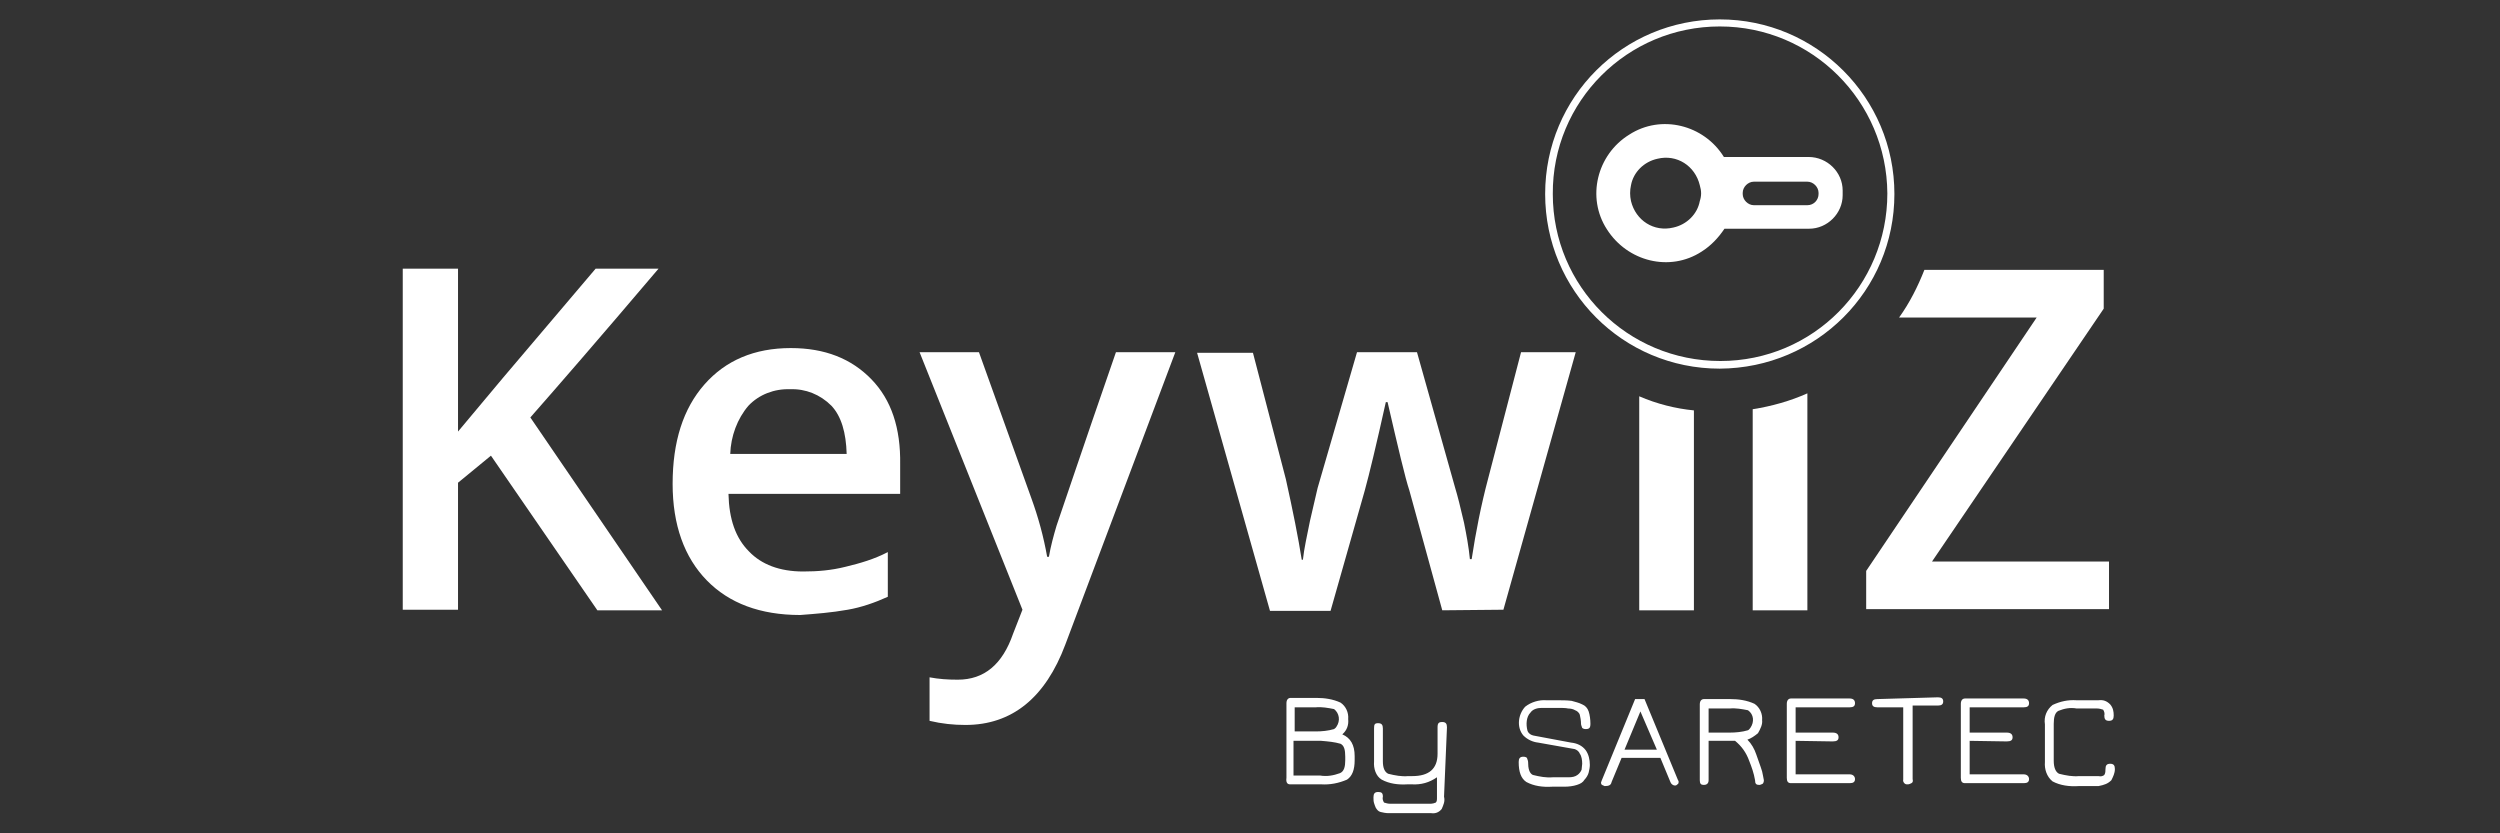 <?xml version="1.0" encoding="utf-8"?>
<!-- Generator: Adobe Illustrator 23.0.0, SVG Export Plug-In . SVG Version: 6.00 Build 0)  -->
<svg version="1.1" baseProfile="tiny" id="Calque_1"
	 xmlns="http://www.w3.org/2000/svg" xmlns:xlink="http://www.w3.org/1999/xlink" x="0px" y="0px" viewBox="0 0 425.2 141.7"
	 xml:space="preserve">
<rect x="0" y="0" width="425.2" height="141.7" fill="#333333" stroke="none"/>
<title>Keywiiz</title>
<g>
	<g id="Keywiiz">
		<path fill="#FFFFFF" d="M359.1,132.7c0.3-0.6,0.6-1.2,0.6-1.9c0-0.6-0.2-0.9-0.8-0.9s-0.8,0.3-0.8,0.9c0,0.3,0,0.7-0.2,1
			c-0.2,0.2-0.6,0.3-1,0.2h-3.3c-1.1,0.1-2.2-0.1-3.4-0.4c-0.6-0.3-0.9-1.1-0.9-2.2v-6.3c0-1.1,0.2-1.9,0.8-2.2c1-0.4,2-0.6,3.1-0.4
			h3.5c0.3,0,0.7,0.1,1,0.2c0.2,0.3,0.3,0.7,0.2,1c0,0.6,0.2,0.9,0.8,0.9c0.6,0,0.8-0.3,0.8-0.9c0-0.7-0.1-1.3-0.6-1.9
			c-0.6-0.6-1.2-0.8-2-0.7h-3.7c-1.5-0.1-2.8,0.2-4.1,0.8c-1,0.8-1.5,2-1.3,3.3v6.4c-0.1,1.2,0.3,2.5,1.3,3.3
			c1.3,0.7,2.9,0.9,4.4,0.8h3.4C357.9,133.5,358.5,133.3,359.1,132.7 M341.3,126.1c0.7,0,1-0.2,1-0.7s-0.3-0.8-1-0.8H335v-4.3h9.2
			c0.6,0,0.9-0.2,0.9-0.7s-0.3-0.8-0.9-0.8h-10c-0.4,0-0.7,0.3-0.7,0.9v12.6c0,0.6,0.2,0.9,0.7,0.9h10c0.6,0,0.9-0.2,0.9-0.7
			c0-0.4-0.3-0.8-0.9-0.8H335V126L341.3,126.1z M319.3,118.9c-0.6,0-0.9,0.2-0.9,0.7s0.3,0.7,0.9,0.7h4.4v12.3
			c-0.1,0.3,0.2,0.8,0.6,0.8c0.1,0,0.1,0,0.2,0c0.2,0,0.4-0.1,0.6-0.2c0.2-0.1,0.3-0.3,0.2-0.7V120h4.3c0.6,0,0.9-0.2,0.9-0.7
			s-0.3-0.7-0.9-0.7L319.3,118.9z M311.7,126.1c0.7,0,1-0.2,1-0.7s-0.3-0.8-1-0.8h-6.3v-4.3h9.2c0.6,0,0.9-0.2,0.9-0.7
			s-0.3-0.8-0.9-0.8h-10c-0.4,0-0.7,0.3-0.7,0.9v12.6c0,0.6,0.2,0.9,0.7,0.9h10c0.6,0,0.9-0.2,0.9-0.7c0-0.4-0.3-0.8-0.9-0.8h-9.2
			V126L311.7,126.1z M290.6,120.5h3.6c1-0.1,2.1,0.1,3.1,0.3c1,0.7,1.1,2,0.4,3c-0.1,0.1-0.2,0.3-0.4,0.4c-1,0.3-2.1,0.4-3.1,0.4
			h-3.6V120.5z M299,124.7c0.4-0.7,0.8-1.5,0.7-2.2c0.1-1.1-0.4-2.2-1.3-2.8c-1.3-0.6-2.7-0.8-4.1-0.8h-4.5c-0.4,0-0.7,0.3-0.7,0.9
			v12.9c0,0.6,0.2,0.8,0.7,0.8c0.4,0,0.8-0.2,0.8-0.8V126h4.5c1.1,0.9,1.9,2,2.4,3.4c0.4,1,0.8,2.1,1,3.3c0,0.6,0.2,0.8,0.7,0.8
			c0.2,0,0.4-0.1,0.6-0.2c0.1-0.1,0.2-0.3,0.2-0.6c-0.1-0.6-0.2-1-0.3-1.5c-0.3-1-0.7-2-1-2.9c-0.3-0.9-0.8-1.8-1.5-2.5
			C297.8,125.6,298.4,125.2,299,124.7 M276.3,127.5l2.7-6.5l2.8,6.5H276.3z M274.1,133l1.7-4.1h6.6l1.7,4.1c0.1,0.3,0.4,0.6,0.8,0.6
			c0.2,0,0.3-0.1,0.4-0.2c0.2-0.1,0.2-0.3,0.2-0.4c0-0.1,0-0.2-0.1-0.3l-5.7-13.8h-1.6l-5.7,13.9c0,0.1-0.1,0.2-0.1,0.3
			c0,0.2,0.1,0.4,0.2,0.4c0.1,0.1,0.3,0.1,0.4,0.2C273.7,133.7,274,133.5,274.1,133 M260.3,121.2c0.4-0.6,1.2-0.8,1.9-0.8h2.5
			c0.9,0,1.6,0,2,0.1c0.4,0,0.9,0.1,1.2,0.3c0.3,0.1,0.7,0.4,0.8,0.8c0.1,0.4,0.2,1,0.2,1.5c0,0.2,0.1,0.4,0.2,0.7
			c0.1,0.1,0.3,0.2,0.6,0.2c0.6,0,0.8-0.2,0.8-0.9c0-0.7-0.1-1.5-0.3-2.1c-0.2-0.6-0.6-1-1.1-1.2c-0.6-0.3-1.1-0.4-1.8-0.6
			c-0.8-0.1-1.6-0.1-2.5-0.1H263c-1.2-0.1-2.6,0.3-3.6,1.1c-1.2,1.3-1.5,3.5-0.3,4.9c0.7,0.7,1.6,1.1,2.5,1.2l6.2,1.1
			c0.3,0.1,0.7,0.3,0.9,0.8c0.3,0.4,0.4,1.1,0.4,1.7c0,0.3-0.1,0.7-0.1,1c-0.1,0.3-0.4,0.7-0.7,0.9c-0.4,0.3-0.9,0.4-1.5,0.4h-2.7
			c-1.1,0.1-2.2-0.1-3.4-0.4c-0.6-0.3-0.8-1.1-0.8-2.2c0-0.2-0.1-0.4-0.2-0.7c-0.1-0.1-0.3-0.2-0.6-0.2c-0.6,0-0.8,0.3-0.8,0.9
			c0,1.7,0.4,2.8,1.3,3.4c1.3,0.7,2.8,0.9,4.4,0.8h2.1c0.7,0,1.5-0.1,2.1-0.3s1-0.4,1.3-0.9c0.3-0.3,0.6-0.8,0.7-1.2
			s0.2-0.9,0.2-1.3c0-0.9-0.2-1.8-0.7-2.5c-0.6-0.8-1.5-1.2-2.5-1.3l-6.4-1.2c-0.4-0.1-0.8-0.3-1-0.8
			C259.5,123.2,259.6,121.9,260.3,121.2 M246.1,123.7c0-0.6-0.2-0.9-0.8-0.9s-0.8,0.2-0.8,0.9v4.5c0,2.6-1.5,3.8-4.3,3.8h-0.7
			c-1.1,0.1-2.2-0.1-3.4-0.4c-0.6-0.3-0.9-1-0.9-2.1v-5.6c0-0.6-0.2-0.9-0.8-0.9s-0.7,0.2-0.7,0.9v5.6c-0.1,1.2,0.3,2.5,1.3,3.1
			c1.3,0.7,2.8,0.9,4.4,0.8h0.7c1.6,0.1,3-0.3,4.3-1.2v3.5c0,0.3,0,0.6-0.2,0.8c-0.2,0.1-0.6,0.2-0.8,0.2h-7c-0.3,0-0.7-0.1-1-0.2
			c-0.2-0.3-0.3-0.7-0.2-1c0-0.6-0.2-0.8-0.8-0.8s-0.8,0.3-0.8,0.9c0,0.3,0,0.7,0.1,1s0.2,0.6,0.3,0.8c0.2,0.3,0.4,0.6,0.8,0.7
			c0.4,0.1,0.9,0.2,1.3,0.2h7.3c0.7,0.1,1.3-0.1,1.8-0.7c0.3-0.7,0.6-1.3,0.4-2.1L246.1,123.7z M220.2,124.6v-4.3h3.6
			c1-0.1,2.1,0.1,3.1,0.3c0.9,0.7,1.1,2,0.4,3c-0.1,0.2-0.3,0.3-0.4,0.4c-1,0.3-2.1,0.4-3.1,0.4h-3.6V124.6z M219.4,133.4h5.3
			c1.5,0.1,3-0.2,4.4-0.8c0.9-0.6,1.3-1.7,1.3-3.3v-0.7c0-1.9-0.7-3.1-2.1-3.7c0.8-0.7,1.1-1.6,1-2.6c0.1-1.1-0.4-2.2-1.3-2.8
			c-1.3-0.6-2.7-0.8-4.1-0.8h-4.4c-0.4,0-0.7,0.3-0.7,0.9v12.7C218.7,133,218.9,133.4,219.4,133.4 M228,126.5c0.6,0.3,0.8,1,0.8,2.2
			v0.6c0,1.1-0.2,1.9-0.9,2.2c-1.1,0.4-2.2,0.6-3.4,0.4H220V126h4.7C225.9,126.1,227,126.2,228,126.5"/>
		<path fill="#FFFFFF" d="M112.6,103.8h-11L83.5,77.5l-5.6,4.6v21.6h-9.4v-58h9.4v27.7c2.6-3.1,5.2-6.2,7.7-9.2l15.7-18.5H112
			C101.9,57.6,94.6,66,90.2,71L112.6,103.8z"/>
		<path fill="#FFFFFF" d="M134.4,66.2c-2.7-0.1-5.3,0.9-7.1,2.8c-1.9,2.2-3,5.2-3.1,8.2H144c-0.1-3.6-0.9-6.4-2.6-8.2
			C139.5,67.1,137,66.1,134.4,66.2 M136.1,104.6c-6.8,0-12.1-2-15.9-5.9s-5.8-9.4-5.8-16.4c0-7.2,1.8-12.8,5.4-16.9
			s8.5-6.2,14.7-6.2c5.8,0,10.3,1.8,13.7,5.3c3.4,3.5,5,8.3,4.9,14.5v5h-29.2c0.1,4.3,1.2,7.5,3.5,9.8c2.1,2.2,5.2,3.4,9.2,3.4
			c2.5,0,4.8-0.2,7.2-0.8c2.5-0.6,4.9-1.3,7.2-2.5v7.6c-2.2,1-4.5,1.8-6.8,2.2C141.4,104.2,138.7,104.4,136.1,104.6"/>
		<path fill="#FFFFFF" d="M156.4,59.9h10.1l8.9,24.8c1.2,3.3,2.1,6.6,2.7,10h0.3c0.3-1.8,0.8-3.6,1.3-5.3c0.7-2,4-11.9,10.1-29.5
			h10.1l-18.7,49.7c-3.4,9.1-9.1,13.7-17,13.7c-2,0-4-0.2-6.1-0.7v-7.4c1.6,0.3,3.1,0.4,4.8,0.4c4.5,0,7.6-2.6,9.4-7.8l1.6-4.1
			L156.4,59.9z"/>
		<path fill="#FFFFFF" d="M278.8,103.8h9.3v-34c-3.1-0.3-6.3-1.1-9.3-2.4V103.8z"/>
		<path fill="#FFFFFF" d="M298.1,103.8h9.3V66.9c-2.9,1.3-6.1,2.2-9.3,2.7V103.8z"/>
		<path fill="#FFFFFF" d="M328.6,95.5l29.2-43v-6.6h-30.5c-1.1,2.8-2.5,5.6-4.3,8.1h23.4l-29,43.1v6.5h41.3v-8.1H328.6z"/>
		<path fill="#FFFFFF" d="M292.5,62.7c-16.5,0-29.7-13.3-29.7-29.7c0-16.5,13.3-29.7,29.7-29.7s29.7,13.3,29.7,29.7
			S309,62.6,292.5,62.7z M292.5,4.5c-15.7,0-28.5,12.7-28.4,28.5c0,15.7,12.7,28.4,28.5,28.4S321,48.6,321,32.9l0,0
			C320.9,17.2,308.2,4.5,292.5,4.5z"/>
		<path fill="#FFFFFF" d="M307.6,26.7h-14.4c-3.4-5.5-10.7-7.3-16.1-3.8c-5.5,3.4-7.3,10.7-3.8,16.1c3.5,5.5,10.7,7.3,16.1,3.8
			c1.6-1,2.9-2.4,3.9-3.9h14.4c3.1,0,5.7-2.6,5.7-5.7v-0.8C313.4,29.3,310.8,26.7,307.6,26.7z M289.1,34.2c-0.4,2.2-2.2,4-4.5,4.5
			c-3.3,0.8-6.4-1.2-7.2-4.5c-0.2-0.9-0.2-1.8,0-2.7c0.4-2.2,2.2-4,4.5-4.5c3.3-0.8,6.4,1.2,7.2,4.5
			C289.4,32.5,289.4,33.3,289.1,34.2z M309.3,33c0,1-0.8,1.9-1.9,1.9l0,0h-9.1c-1,0-1.9-0.9-1.9-1.9l0,0v-0.2c0-1,0.9-1.9,1.9-1.9
			l0,0h9.1c1,0,1.9,0.9,1.9,1.9l0,0V33z"/>
		<path fill="#FFFFFF" d="M245.3,103.8l-5.6-20.4c-0.7-2.1-1.9-7.2-3.7-15h-0.3c-1.6,7.2-2.8,12.2-3.6,15.1l-5.8,20.4H216L203.6,60
			h9.5l5.6,21.5c1.2,5.4,2.1,9.9,2.7,13.7h0.2c0.2-1.9,0.7-4.1,1.2-6.6c0.6-2.5,1-4.4,1.3-5.6l6.7-23.1H241l6.5,23.1
			c0.4,1.3,0.9,3.3,1.5,5.9c0.4,2,0.8,4.1,1,6.2h0.3c0.7-4.6,1.6-9.2,2.8-13.7l5.6-21.5h9.3l-12.3,43.8L245.3,103.8z"/>
		<rect y="0" fill="none" width="425.2" height="141.7"/>
	</g>
</g>
</svg>
